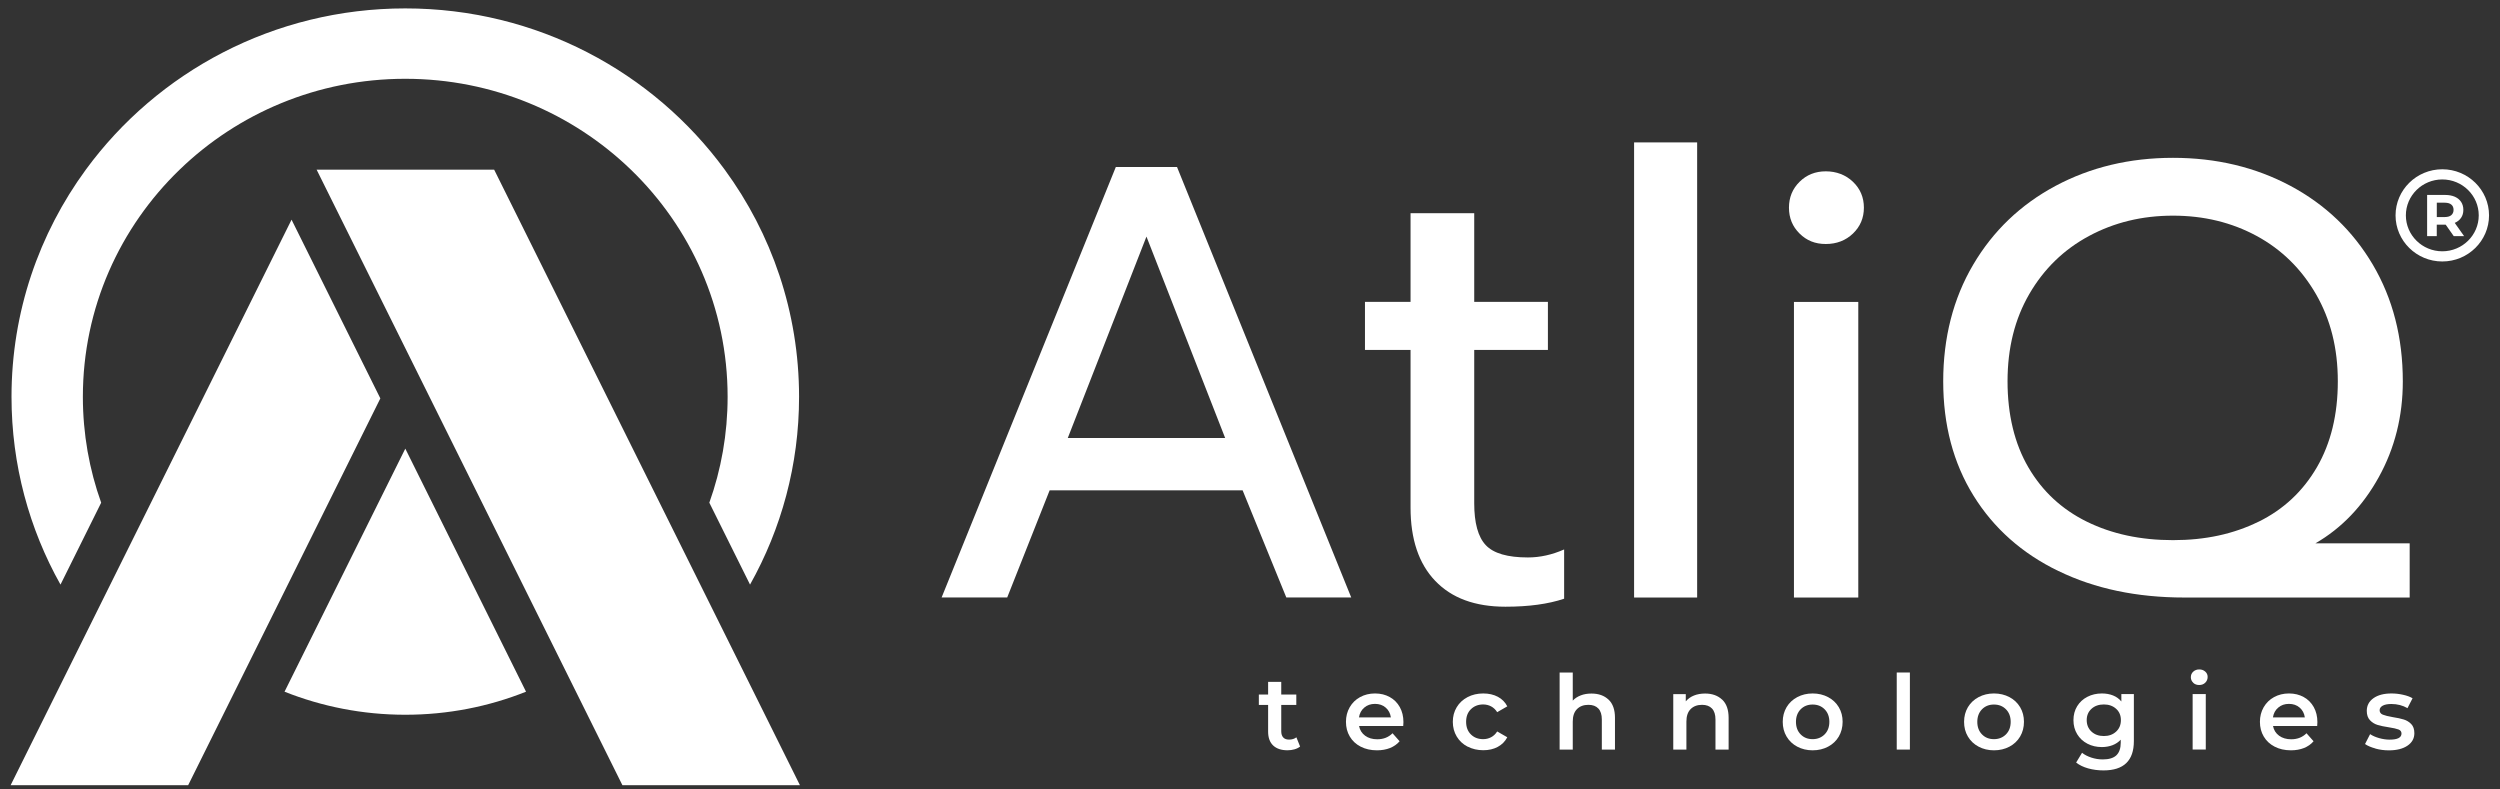 <?xml version="1.0" encoding="UTF-8"?>
<svg xmlns="http://www.w3.org/2000/svg" width="190" height="60" viewBox="0 0 190 60" fill="none">
  <rect x="0" y="0" width="190" height="60" fill="#333333" stroke="none"/>
  <g id="Layer_1">
    <g id="Group">
      <path id="Vector" d="M39.978 52.569C37.146 53.7 34.046 54.321 30.803 54.321C27.561 54.321 24.46 53.697 21.625 52.569L30.803 34.096L39.978 52.569Z" fill="white"></path>
      <g id="Group_2">
        <path id="Vector_2" d="M60.794 59.673H47.302L24.062 12.893H37.555L60.794 59.673Z" fill="white"></path>
        <path id="Vector_3" d="M28.906 30.278L14.301 59.673H0.809L22.158 16.696L28.906 30.278Z" fill="white"></path>
      </g>
      <path id="Vector_4" d="M60.729 30.156C60.729 35.334 59.377 40.2 57.003 44.43L53.909 38.205C54.809 35.686 55.299 32.977 55.299 30.156C55.299 23.392 52.483 17.276 47.942 12.89C43.523 8.622 37.474 5.988 30.799 5.988C24.124 5.988 18.075 8.619 13.656 12.89C9.115 17.276 6.298 23.392 6.298 30.156C6.298 32.977 6.788 35.686 7.689 38.205L4.598 44.43C2.225 40.2 0.875 35.334 0.875 30.156C0.875 23.71 2.97 17.746 6.526 12.89C11.962 5.471 20.808 0.639 30.802 0.639C40.796 0.639 49.645 5.471 55.078 12.893C58.634 17.746 60.729 23.713 60.729 30.159V30.156Z" fill="white"></path>
    </g>
    <path id="Vector_5" d="M185.615 19.872C183.655 19.872 182.062 18.301 182.062 16.369C182.062 14.436 183.655 12.865 185.615 12.865C187.574 12.865 189.167 14.436 189.167 16.369C189.167 18.301 187.574 19.872 185.615 19.872ZM185.615 13.638C184.088 13.638 182.846 14.863 182.846 16.369C182.846 17.874 184.088 19.099 185.615 19.099C187.141 19.099 188.384 17.874 188.384 16.369C188.384 14.863 187.141 13.638 185.615 13.638Z" fill="white"></path>
    <path id="Vector_6" d="M186.484 17.946L185.871 17.073H185.194V17.946H184.461V14.816H185.836C186.117 14.816 186.36 14.863 186.569 14.953C186.774 15.047 186.936 15.178 187.046 15.346C187.157 15.518 187.214 15.717 187.214 15.951C187.214 16.185 187.157 16.384 187.043 16.552C186.929 16.721 186.768 16.849 186.56 16.939L187.271 17.946H186.48H186.484ZM186.297 15.546C186.183 15.452 186.016 15.405 185.795 15.405H185.197V16.496H185.795C186.016 16.496 186.183 16.45 186.297 16.353C186.411 16.256 186.471 16.122 186.471 15.951C186.471 15.779 186.414 15.639 186.297 15.546Z" fill="white"></path>
    <g id="Group_3">
      <path id="Vector_7" d="M84.805 12.693H89.454L102.694 45.409H97.76L94.438 37.263H79.774L76.547 45.409H71.562L84.802 12.693H84.805ZM93.111 33.286L87.131 17.98L81.152 33.286H93.111Z" fill="white"></path>
      <path id="Vector_8" d="M109.076 44.146C107.825 42.837 107.202 40.979 107.202 38.576V26.593H103.738V22.943H107.202V16.203H112.041V22.943H117.641V26.593H112.041V38.248C112.041 39.745 112.332 40.808 112.92 41.431C113.504 42.055 114.573 42.366 116.121 42.366C117.038 42.366 117.954 42.164 118.874 41.758V45.502C117.67 45.907 116.184 46.11 114.415 46.11C112.104 46.11 110.325 45.456 109.076 44.143V44.146Z" fill="white"></path>
      <path id="Vector_9" d="M124.191 10.823H128.983V45.412H124.191V10.823Z" fill="white"></path>
      <path id="Vector_10" d="M136.767 17.75C136.23 17.22 135.961 16.565 135.961 15.783C135.961 15 136.23 14.349 136.767 13.816C137.304 13.286 137.968 13.021 138.761 13.021C139.554 13.021 140.272 13.286 140.825 13.816C141.378 14.346 141.656 15.003 141.656 15.783C141.656 16.562 141.378 17.22 140.825 17.75C140.272 18.279 139.583 18.544 138.761 18.544C137.939 18.544 137.304 18.279 136.767 17.75ZM136.34 22.946H141.23V45.412H136.34V22.946Z" fill="white"></path>
      <path id="Vector_11" d="M156.438 43.398C153.67 42.058 151.517 40.144 149.984 37.666C148.448 35.184 147.684 32.291 147.684 28.984C147.684 25.677 148.442 22.69 149.962 20.116C151.479 17.541 153.569 15.546 156.227 14.124C158.885 12.706 161.859 11.995 165.149 11.995C168.439 11.995 171.413 12.706 174.071 14.124C176.729 15.546 178.815 17.541 180.335 20.116C181.852 22.69 182.614 25.645 182.614 28.984C182.614 31.637 182.004 34.062 180.787 36.263C179.57 38.464 177.965 40.141 175.97 41.294H183.135V45.412H166.005C162.399 45.412 159.21 44.742 156.445 43.398H156.438ZM171.647 39.654C173.546 38.719 175.022 37.338 176.084 35.512C177.143 33.685 177.674 31.509 177.674 28.981C177.674 26.453 177.121 24.277 176.015 22.357C174.905 20.437 173.404 18.962 171.508 17.933C169.608 16.905 167.491 16.39 165.149 16.39C162.807 16.39 160.68 16.905 158.768 17.933C156.852 18.962 155.342 20.43 154.235 22.332C153.126 24.236 152.573 26.45 152.573 28.978C152.573 31.506 153.104 33.722 154.163 35.53C155.221 37.341 156.701 38.713 158.6 39.648C160.5 40.583 162.68 41.051 165.149 41.051C167.617 41.051 169.75 40.583 171.65 39.648L171.647 39.654Z" fill="white"></path>
    </g>
    <g id="Group_4">
      <path id="Vector_12" d="M98.807 56.737C98.69 56.831 98.548 56.902 98.38 56.949C98.213 56.996 98.036 57.021 97.85 57.021C97.379 57.021 97.018 56.899 96.762 56.659C96.506 56.416 96.377 56.064 96.377 55.602V53.573H95.672V52.784H96.377V51.821H97.375V52.784H98.519V53.573H97.375V55.577C97.375 55.783 97.426 55.939 97.527 56.048C97.628 56.157 97.774 56.21 97.966 56.21C98.191 56.21 98.377 56.151 98.526 56.036L98.807 56.737Z" fill="white"></path>
      <path id="Vector_13" d="M106.642 55.175H103.289C103.349 55.487 103.5 55.73 103.75 55.914C103.996 56.095 104.306 56.185 104.673 56.185C105.144 56.185 105.529 56.032 105.833 55.727L106.37 56.335C106.177 56.562 105.934 56.731 105.643 56.849C105.349 56.964 105.021 57.024 104.651 57.024C104.18 57.024 103.769 56.93 103.412 56.746C103.055 56.562 102.78 56.307 102.584 55.976C102.388 55.649 102.293 55.275 102.293 54.86C102.293 54.446 102.388 54.081 102.577 53.751C102.767 53.423 103.029 53.164 103.364 52.981C103.699 52.797 104.079 52.703 104.502 52.703C104.926 52.703 105.289 52.794 105.618 52.974C105.947 53.155 106.203 53.411 106.386 53.741C106.569 54.072 106.661 54.449 106.661 54.882C106.661 54.951 106.655 55.047 106.645 55.175H106.642ZM103.687 53.776C103.466 53.962 103.33 54.212 103.282 54.52H105.706C105.662 54.215 105.533 53.969 105.314 53.779C105.096 53.588 104.825 53.495 104.499 53.495C104.173 53.495 103.908 53.588 103.687 53.776Z" fill="white"></path>
      <path id="Vector_14" d="M111.536 56.746C111.185 56.562 110.91 56.307 110.711 55.976C110.515 55.649 110.414 55.275 110.414 54.86C110.414 54.446 110.512 54.075 110.711 53.747C110.907 53.42 111.182 53.168 111.533 52.981C111.884 52.797 112.282 52.703 112.728 52.703C113.148 52.703 113.518 52.787 113.837 52.956C114.153 53.124 114.393 53.367 114.554 53.682L113.786 54.125C113.663 53.931 113.511 53.785 113.325 53.685C113.142 53.588 112.939 53.538 112.721 53.538C112.348 53.538 112.039 53.657 111.792 53.897C111.546 54.137 111.425 54.455 111.425 54.857C111.425 55.259 111.546 55.577 111.789 55.817C112.032 56.057 112.342 56.176 112.721 56.176C112.939 56.176 113.142 56.126 113.325 56.029C113.508 55.933 113.663 55.786 113.786 55.59L114.554 56.032C114.39 56.347 114.147 56.59 113.831 56.762C113.515 56.933 113.148 57.017 112.731 57.017C112.288 57.017 111.89 56.924 111.539 56.74L111.536 56.746Z" fill="white"></path>
      <path id="Vector_15" d="M122.251 53.171C122.577 53.483 122.738 53.941 122.738 54.552V56.968H121.739V54.68C121.739 54.312 121.651 54.034 121.474 53.847C121.297 53.66 121.047 53.567 120.721 53.567C120.355 53.567 120.064 53.676 119.849 53.894C119.634 54.112 119.53 54.427 119.53 54.839V56.971H118.531V51.114H119.53V53.246C119.694 53.071 119.9 52.94 120.143 52.847C120.386 52.753 120.655 52.71 120.955 52.71C121.493 52.71 121.926 52.865 122.251 53.174V53.171Z" fill="white"></path>
      <path id="Vector_16" d="M130.888 53.171C131.213 53.483 131.375 53.941 131.375 54.552V56.968H130.376V54.68C130.376 54.312 130.287 54.034 130.11 53.847C129.933 53.66 129.684 53.567 129.358 53.567C128.992 53.567 128.701 53.676 128.486 53.894C128.271 54.112 128.167 54.427 128.167 54.839V56.971H127.168V52.756H128.119V53.302C128.284 53.108 128.492 52.959 128.742 52.859C128.992 52.759 129.276 52.709 129.589 52.709C130.126 52.709 130.559 52.865 130.885 53.174L130.888 53.171Z" fill="white"></path>
      <path id="Vector_17" d="M136.591 56.746C136.244 56.562 135.975 56.307 135.779 55.976C135.583 55.649 135.488 55.275 135.488 54.86C135.488 54.446 135.586 54.075 135.779 53.747C135.975 53.42 136.244 53.168 136.591 52.981C136.939 52.797 137.328 52.703 137.761 52.703C138.194 52.703 138.589 52.797 138.936 52.981C139.284 53.164 139.553 53.42 139.749 53.747C139.945 54.075 140.039 54.446 140.039 54.86C140.039 55.275 139.941 55.649 139.749 55.976C139.553 56.307 139.284 56.562 138.936 56.746C138.589 56.93 138.197 57.024 137.761 57.024C137.325 57.024 136.939 56.93 136.591 56.746ZM138.671 55.814C138.911 55.571 139.031 55.253 139.031 54.86C139.031 54.468 138.911 54.146 138.671 53.906C138.431 53.663 138.127 53.545 137.758 53.545C137.388 53.545 137.088 53.666 136.85 53.906C136.613 54.15 136.493 54.468 136.493 54.86C136.493 55.253 136.613 55.574 136.85 55.814C137.088 56.057 137.391 56.176 137.758 56.176C138.124 56.176 138.431 56.054 138.671 55.814Z" fill="white"></path>
      <path id="Vector_18" d="M144.152 51.11H145.151V56.968H144.152V51.11Z" fill="white"></path>
      <path id="Vector_19" d="M150.373 56.746C150.025 56.562 149.756 56.307 149.56 55.976C149.364 55.649 149.27 55.275 149.27 54.86C149.27 54.446 149.368 54.075 149.56 53.747C149.756 53.42 150.025 53.168 150.373 52.981C150.72 52.797 151.109 52.703 151.542 52.703C151.975 52.703 152.37 52.797 152.718 52.981C153.065 53.164 153.334 53.42 153.53 53.747C153.726 54.075 153.821 54.446 153.821 54.86C153.821 55.275 153.723 55.649 153.53 55.976C153.334 56.307 153.065 56.562 152.718 56.746C152.37 56.93 151.978 57.024 151.542 57.024C151.106 57.024 150.72 56.93 150.373 56.746ZM152.452 55.814C152.692 55.571 152.812 55.253 152.812 54.86C152.812 54.468 152.692 54.146 152.452 53.906C152.212 53.663 151.909 53.545 151.539 53.545C151.169 53.545 150.869 53.666 150.632 53.906C150.395 54.15 150.275 54.468 150.275 54.86C150.275 55.253 150.395 55.574 150.632 55.814C150.869 56.057 151.172 56.176 151.539 56.176C151.905 56.176 152.212 56.054 152.452 55.814Z" fill="white"></path>
      <path id="Vector_20" d="M162.174 52.75V56.325C162.174 57.809 161.406 58.551 159.87 58.551C159.459 58.551 159.071 58.501 158.701 58.398C158.334 58.295 158.028 58.146 157.787 57.953L158.236 57.211C158.423 57.363 158.66 57.485 158.944 57.578C159.229 57.672 159.519 57.716 159.813 57.716C160.284 57.716 160.626 57.61 160.847 57.401C161.065 57.189 161.176 56.871 161.176 56.438V56.216C161.005 56.4 160.796 56.54 160.553 56.634C160.306 56.727 160.038 56.777 159.744 56.777C159.339 56.777 158.973 56.693 158.644 56.522C158.315 56.35 158.056 56.11 157.866 55.798C157.677 55.487 157.582 55.135 157.582 54.732C157.582 54.33 157.677 53.978 157.866 53.669C158.056 53.361 158.315 53.124 158.644 52.956C158.973 52.787 159.339 52.703 159.744 52.703C160.054 52.703 160.335 52.753 160.588 52.853C160.841 52.953 161.052 53.105 161.223 53.311V52.75H162.174ZM160.825 55.602C161.068 55.378 161.188 55.088 161.188 54.729C161.188 54.371 161.068 54.09 160.825 53.869C160.581 53.648 160.272 53.538 159.892 53.538C159.513 53.538 159.194 53.648 158.954 53.869C158.71 54.09 158.59 54.377 158.59 54.729C158.59 55.082 158.71 55.378 158.954 55.602C159.197 55.827 159.51 55.939 159.892 55.939C160.275 55.939 160.581 55.827 160.825 55.602Z" fill="white"></path>
      <path id="Vector_21" d="M166.687 51.886C166.564 51.774 166.504 51.634 166.504 51.466C166.504 51.297 166.564 51.157 166.687 51.045C166.81 50.933 166.962 50.877 167.142 50.877C167.322 50.877 167.474 50.929 167.597 51.039C167.721 51.148 167.781 51.282 167.781 51.444C167.781 51.618 167.721 51.765 167.601 51.883C167.48 52.002 167.326 52.061 167.139 52.061C166.953 52.061 166.804 52.005 166.684 51.893L166.687 51.886ZM166.64 52.75H167.639V56.964H166.64V52.75Z" fill="white"></path>
      <path id="Vector_22" d="M176.103 55.175H172.749C172.81 55.487 172.961 55.73 173.211 55.914C173.457 56.095 173.767 56.185 174.134 56.185C174.605 56.185 174.99 56.032 175.294 55.727L175.831 56.335C175.638 56.562 175.395 56.731 175.104 56.849C174.81 56.964 174.481 57.024 174.112 57.024C173.641 57.024 173.23 56.93 172.873 56.746C172.516 56.562 172.241 56.307 172.045 55.976C171.849 55.649 171.754 55.275 171.754 54.86C171.754 54.446 171.849 54.081 172.038 53.751C172.228 53.423 172.49 53.164 172.825 52.981C173.16 52.797 173.54 52.703 173.963 52.703C174.387 52.703 174.75 52.794 175.079 52.974C175.407 53.155 175.663 53.411 175.847 53.741C176.03 54.072 176.122 54.449 176.122 54.882C176.122 54.951 176.115 55.047 176.106 55.175H176.103ZM173.148 53.776C172.926 53.962 172.791 54.212 172.743 54.52H175.167C175.123 54.215 174.993 53.969 174.775 53.779C174.557 53.588 174.285 53.495 173.96 53.495C173.634 53.495 173.369 53.588 173.148 53.776Z" fill="white"></path>
      <path id="Vector_23" d="M180.535 56.886C180.204 56.796 179.941 56.684 179.742 56.547L180.128 55.795C180.321 55.923 180.551 56.023 180.82 56.098C181.089 56.173 181.354 56.213 181.616 56.213C182.214 56.213 182.514 56.057 182.514 55.749C182.514 55.602 182.438 55.499 182.286 55.44C182.135 55.381 181.891 55.328 181.553 55.275C181.202 55.222 180.915 55.163 180.693 55.094C180.472 55.026 180.279 54.907 180.118 54.736C179.954 54.564 179.875 54.327 179.875 54.022C179.875 53.623 180.046 53.302 180.384 53.062C180.722 52.822 181.18 52.703 181.755 52.703C182.049 52.703 182.343 52.737 182.634 52.803C182.928 52.868 183.168 52.956 183.355 53.068L182.969 53.819C182.606 53.61 182.198 53.504 181.746 53.504C181.452 53.504 181.231 53.548 181.079 53.635C180.927 53.722 180.852 53.838 180.852 53.978C180.852 54.137 180.934 54.249 181.095 54.315C181.256 54.38 181.509 54.443 181.85 54.502C182.192 54.555 182.473 54.614 182.691 54.683C182.909 54.751 183.099 54.867 183.254 55.029C183.412 55.191 183.491 55.425 183.491 55.724C183.491 56.12 183.317 56.434 182.969 56.671C182.621 56.908 182.151 57.027 181.553 57.027C181.206 57.027 180.867 56.983 180.535 56.893V56.886Z" fill="white"></path>
    </g>
  </g>
</svg>
